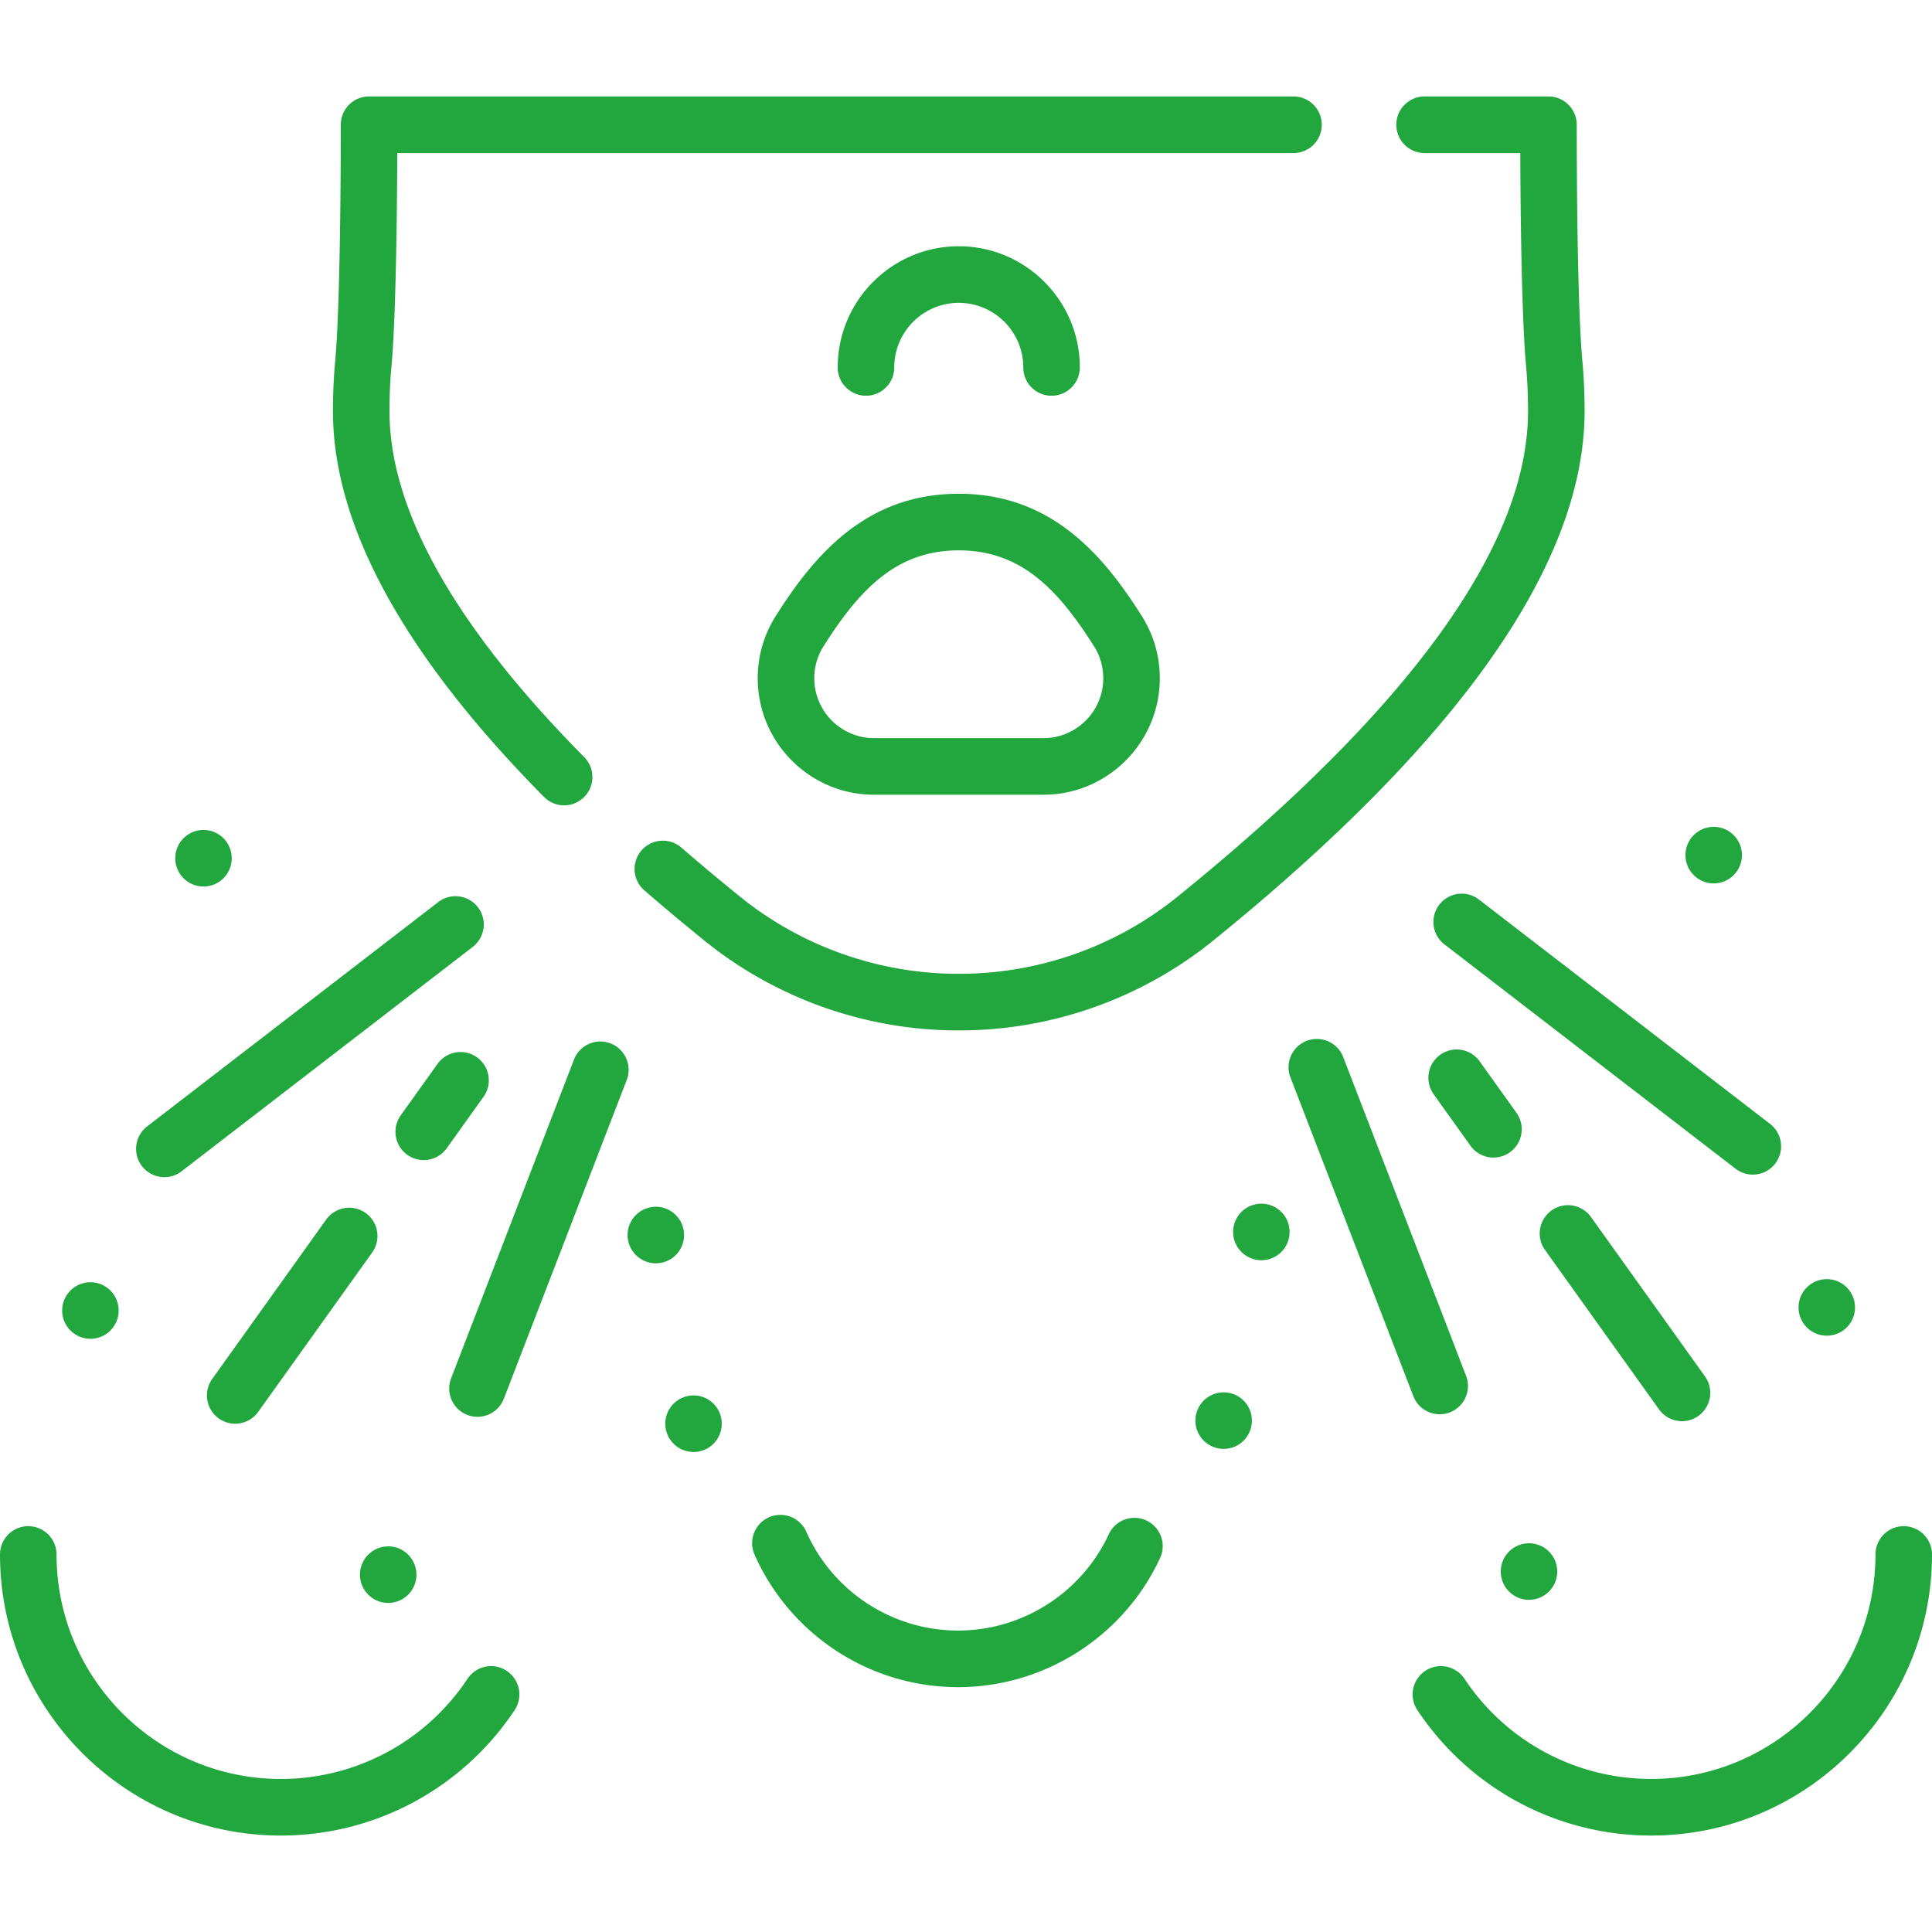 <?xml version="1.0" encoding="UTF-8"?>
<svg xmlns="http://www.w3.org/2000/svg" xmlns:xlink="http://www.w3.org/1999/xlink" version="1.1" width="512" height="512" x="0" y="0" viewBox="0 0 512 512" style="enable-background:new 0 0 512 512" xml:space="preserve" class="">
  <g>
    <path d="M149.503 213.422a7.469 7.469 0 0 0 5.272-2.171 7.506 7.506 0 0 0 .051-10.607c-34.242-34.606-51.604-65.444-51.604-91.656 0-3.995.156-7.77.456-11.149.812-8.267 1.201-23.41 1.385-34.658.113-6.947.185-14.53.217-22.622h237.513c4.138 0 7.492-3.357 7.492-7.5s-3.354-7.5-7.492-7.5H97.804c-4.136 0-7.489 3.354-7.492 7.495a1934.763 1934.763 0 0 1-.231 29.883c-.257 15.729-.711 27.29-1.321 33.502-.346 3.89-.522 8.112-.522 12.55 0 30.307 18.822 64.696 55.942 102.213a7.47 7.47 0 0 0 5.323 2.22zM312.25 237.471c-16.33 13.286-36.882 20.595-57.929 20.595h-.415c-21.085 0-41.689-7.326-58.045-20.649a608.785 608.785 0 0 1-15.294-12.8 7.488 7.488 0 0 0-10.568.765 7.505 7.505 0 0 0 .763 10.579 624.935 624.935 0 0 0 15.657 13.104c19.007 15.482 42.966 24.002 67.454 24.002h.481c24.444-.001 48.354-8.502 67.334-23.943 65.189-52.799 98.243-99.946 98.243-140.135 0-4.223-.174-8.464-.517-12.608l-.011-.116c-.963-9.766-1.528-32.806-1.55-63.211-.003-4.14-3.357-7.494-7.492-7.494h-32.83c-4.138 0-7.492 3.357-7.492 7.5s3.354 7.5 7.492 7.5h25.356c.105 27.122.678 47.708 1.599 57.12.306 3.714.461 7.52.461 11.31 0 35.436-31.184 78.66-92.697 128.481z" fill="#22a73f" opacity="1" data-original="#000000"></path>
    <path d="M236.989 97.373c0-9.437 7.669-17.114 17.096-17.114s17.096 7.678 17.096 17.114c0 4.143 3.354 7.5 7.492 7.5s7.492-3.357 7.492-7.5c0-17.708-14.391-32.114-32.081-32.114s-32.08 14.406-32.08 32.114c0 4.143 3.354 7.5 7.492 7.5s7.493-3.357 7.493-7.5zM205.531 163.327c-3.09 4.89-4.724 10.566-4.724 16.419 0 17.021 13.832 30.867 30.835 30.867h44.884c17.002 0 30.835-13.847 30.835-30.867 0-5.853-1.634-11.529-4.724-16.419-10.15-16.06-23.856-32.477-48.557-32.477-24.694.001-38.399 16.418-48.549 32.477zm48.55-17.476c16.417 0 26.222 10.192 35.894 25.496 1.571 2.486 2.402 5.391 2.402 8.399 0 8.749-7.11 15.867-15.85 15.867h-44.884c-8.74 0-15.85-7.118-15.85-15.867 0-3.009.831-5.913 2.402-8.399 9.672-15.304 19.476-25.496 35.886-25.496zM118.386 304.303l9.752-13.636a7.505 7.505 0 0 0-1.731-10.465 7.488 7.488 0 0 0-10.453 1.732l-9.752 13.636a7.505 7.505 0 0 0 1.731 10.465 7.457 7.457 0 0 0 4.355 1.402 7.476 7.476 0 0 0 6.098-3.134zM96.904 321.456a7.488 7.488 0 0 0-10.454 1.733l-30.21 42.244a7.505 7.505 0 0 0 1.731 10.464 7.481 7.481 0 0 0 10.454-1.734l30.21-42.244a7.503 7.503 0 0 0-1.731-10.463zM43.56 311.959a7.458 7.458 0 0 0 4.565-1.557l77.158-59.458a7.506 7.506 0 0 0 1.367-10.519 7.488 7.488 0 0 0-10.507-1.368l-77.158 59.458a7.506 7.506 0 0 0-1.367 10.519 7.475 7.475 0 0 0 5.942 2.925zM161.796 276.51c-3.859-1.492-8.198.433-9.687 4.297l-32.559 84.461c-1.49 3.864.432 8.206 4.292 9.697a7.46 7.46 0 0 0 2.696.505 7.494 7.494 0 0 0 6.991-4.802l32.559-84.461c1.49-3.864-.431-8.206-4.292-9.697zM401.874 294.897l-9.752-13.636a7.49 7.49 0 0 0-10.454-1.732 7.507 7.507 0 0 0-1.731 10.465l9.752 13.636a7.483 7.483 0 0 0 10.454 1.733 7.508 7.508 0 0 0 1.731-10.466zM445.749 376.627c1.51 0 3.034-.456 4.356-1.402a7.507 7.507 0 0 0 1.731-10.465l-30.211-42.244a7.489 7.489 0 0 0-10.454-1.732 7.507 7.507 0 0 0-1.731 10.465l30.211 42.244a7.484 7.484 0 0 0 6.098 3.134zM381.425 239.753a7.507 7.507 0 0 0 1.367 10.519l77.158 59.458a7.458 7.458 0 0 0 4.565 1.557 7.478 7.478 0 0 0 5.943-2.925 7.507 7.507 0 0 0-1.367-10.519l-77.158-59.458a7.489 7.489 0 0 0-10.508 1.368zM381.536 374.797c.897 0 1.809-.162 2.695-.505 3.86-1.491 5.782-5.833 4.292-9.697l-32.558-84.461a7.49 7.49 0 0 0-9.687-4.297c-3.86 1.491-5.782 5.833-4.292 9.697l32.558 84.461a7.496 7.496 0 0 0 6.992 4.802zM134.3 442.801a7.488 7.488 0 0 0-10.389 2.084c-11.065 16.63-29.569 26.558-49.5 26.558-32.768 0-59.427-26.687-59.427-59.489 0-4.143-3.354-7.5-7.492-7.5S0 407.811 0 411.953c0 41.073 33.381 74.489 74.412 74.489 24.954 0 48.121-12.427 61.971-33.241a7.506 7.506 0 0 0-2.083-10.4zM504.508 404.453c-4.138 0-7.492 3.357-7.492 7.5 0 32.803-26.659 59.489-59.427 59.489-19.93 0-38.434-9.928-49.5-26.558a7.49 7.49 0 0 0-10.39-2.084 7.506 7.506 0 0 0-2.082 10.4c13.851 20.814 37.017 33.241 61.971 33.241 41.031 0 74.411-33.416 74.411-74.489a7.494 7.494 0 0 0-7.491-7.499zM303.794 402.936a7.49 7.49 0 0 0-9.95 3.646c-7.189 15.51-22.865 25.531-39.938 25.531-17.391 0-33.187-10.285-40.242-26.202a7.49 7.49 0 0 0-9.887-3.813 7.503 7.503 0 0 0-3.81 9.897c9.457 21.333 30.628 35.118 53.939 35.118 22.883 0 43.895-13.431 53.53-34.217a7.503 7.503 0 0 0-3.642-9.96z" fill="#22a73f" opacity="1" data-original="#000000"></path>
    <ellipse cx="53.928" cy="227.436" rx="7.488" ry="7.498" fill="#22a73f" opacity="1" data-original="#000000"></ellipse>
    <ellipse cx="23.959" cy="347.297" rx="7.488" ry="7.498" fill="#22a73f" opacity="1" data-original="#000000"></ellipse>
    <ellipse cx="102.877" cy="417.297" rx="7.488" ry="7.498" fill="#22a73f" opacity="1" data-original="#000000"></ellipse>
    <ellipse cx="183.794" cy="377.296" rx="7.488" ry="7.498" fill="#22a73f" opacity="1" data-original="#000000"></ellipse>
    <ellipse cx="173.804" cy="327.297" rx="7.488" ry="7.498" fill="#22a73f" opacity="1" data-original="#000000"></ellipse>
    <ellipse cx="454.148" cy="226.617" rx="7.488" ry="7.498" fill="#22a73f" opacity="1" data-original="#000000"></ellipse>
    <ellipse cx="484.117" cy="346.478" rx="7.488" ry="7.498" fill="#22a73f" opacity="1" data-original="#000000"></ellipse>
    <ellipse cx="405.198" cy="416.478" rx="7.488" ry="7.498" fill="#22a73f" opacity="1" data-original="#000000"></ellipse>
    <ellipse cx="324.282" cy="376.478" rx="7.488" ry="7.498" fill="#22a73f" opacity="1" data-original="#000000"></ellipse>
    <ellipse cx="334.272" cy="326.478" rx="7.488" ry="7.498" fill="#22a73f" opacity="1" data-original="#000000"></ellipse>
  </g>
</svg>
